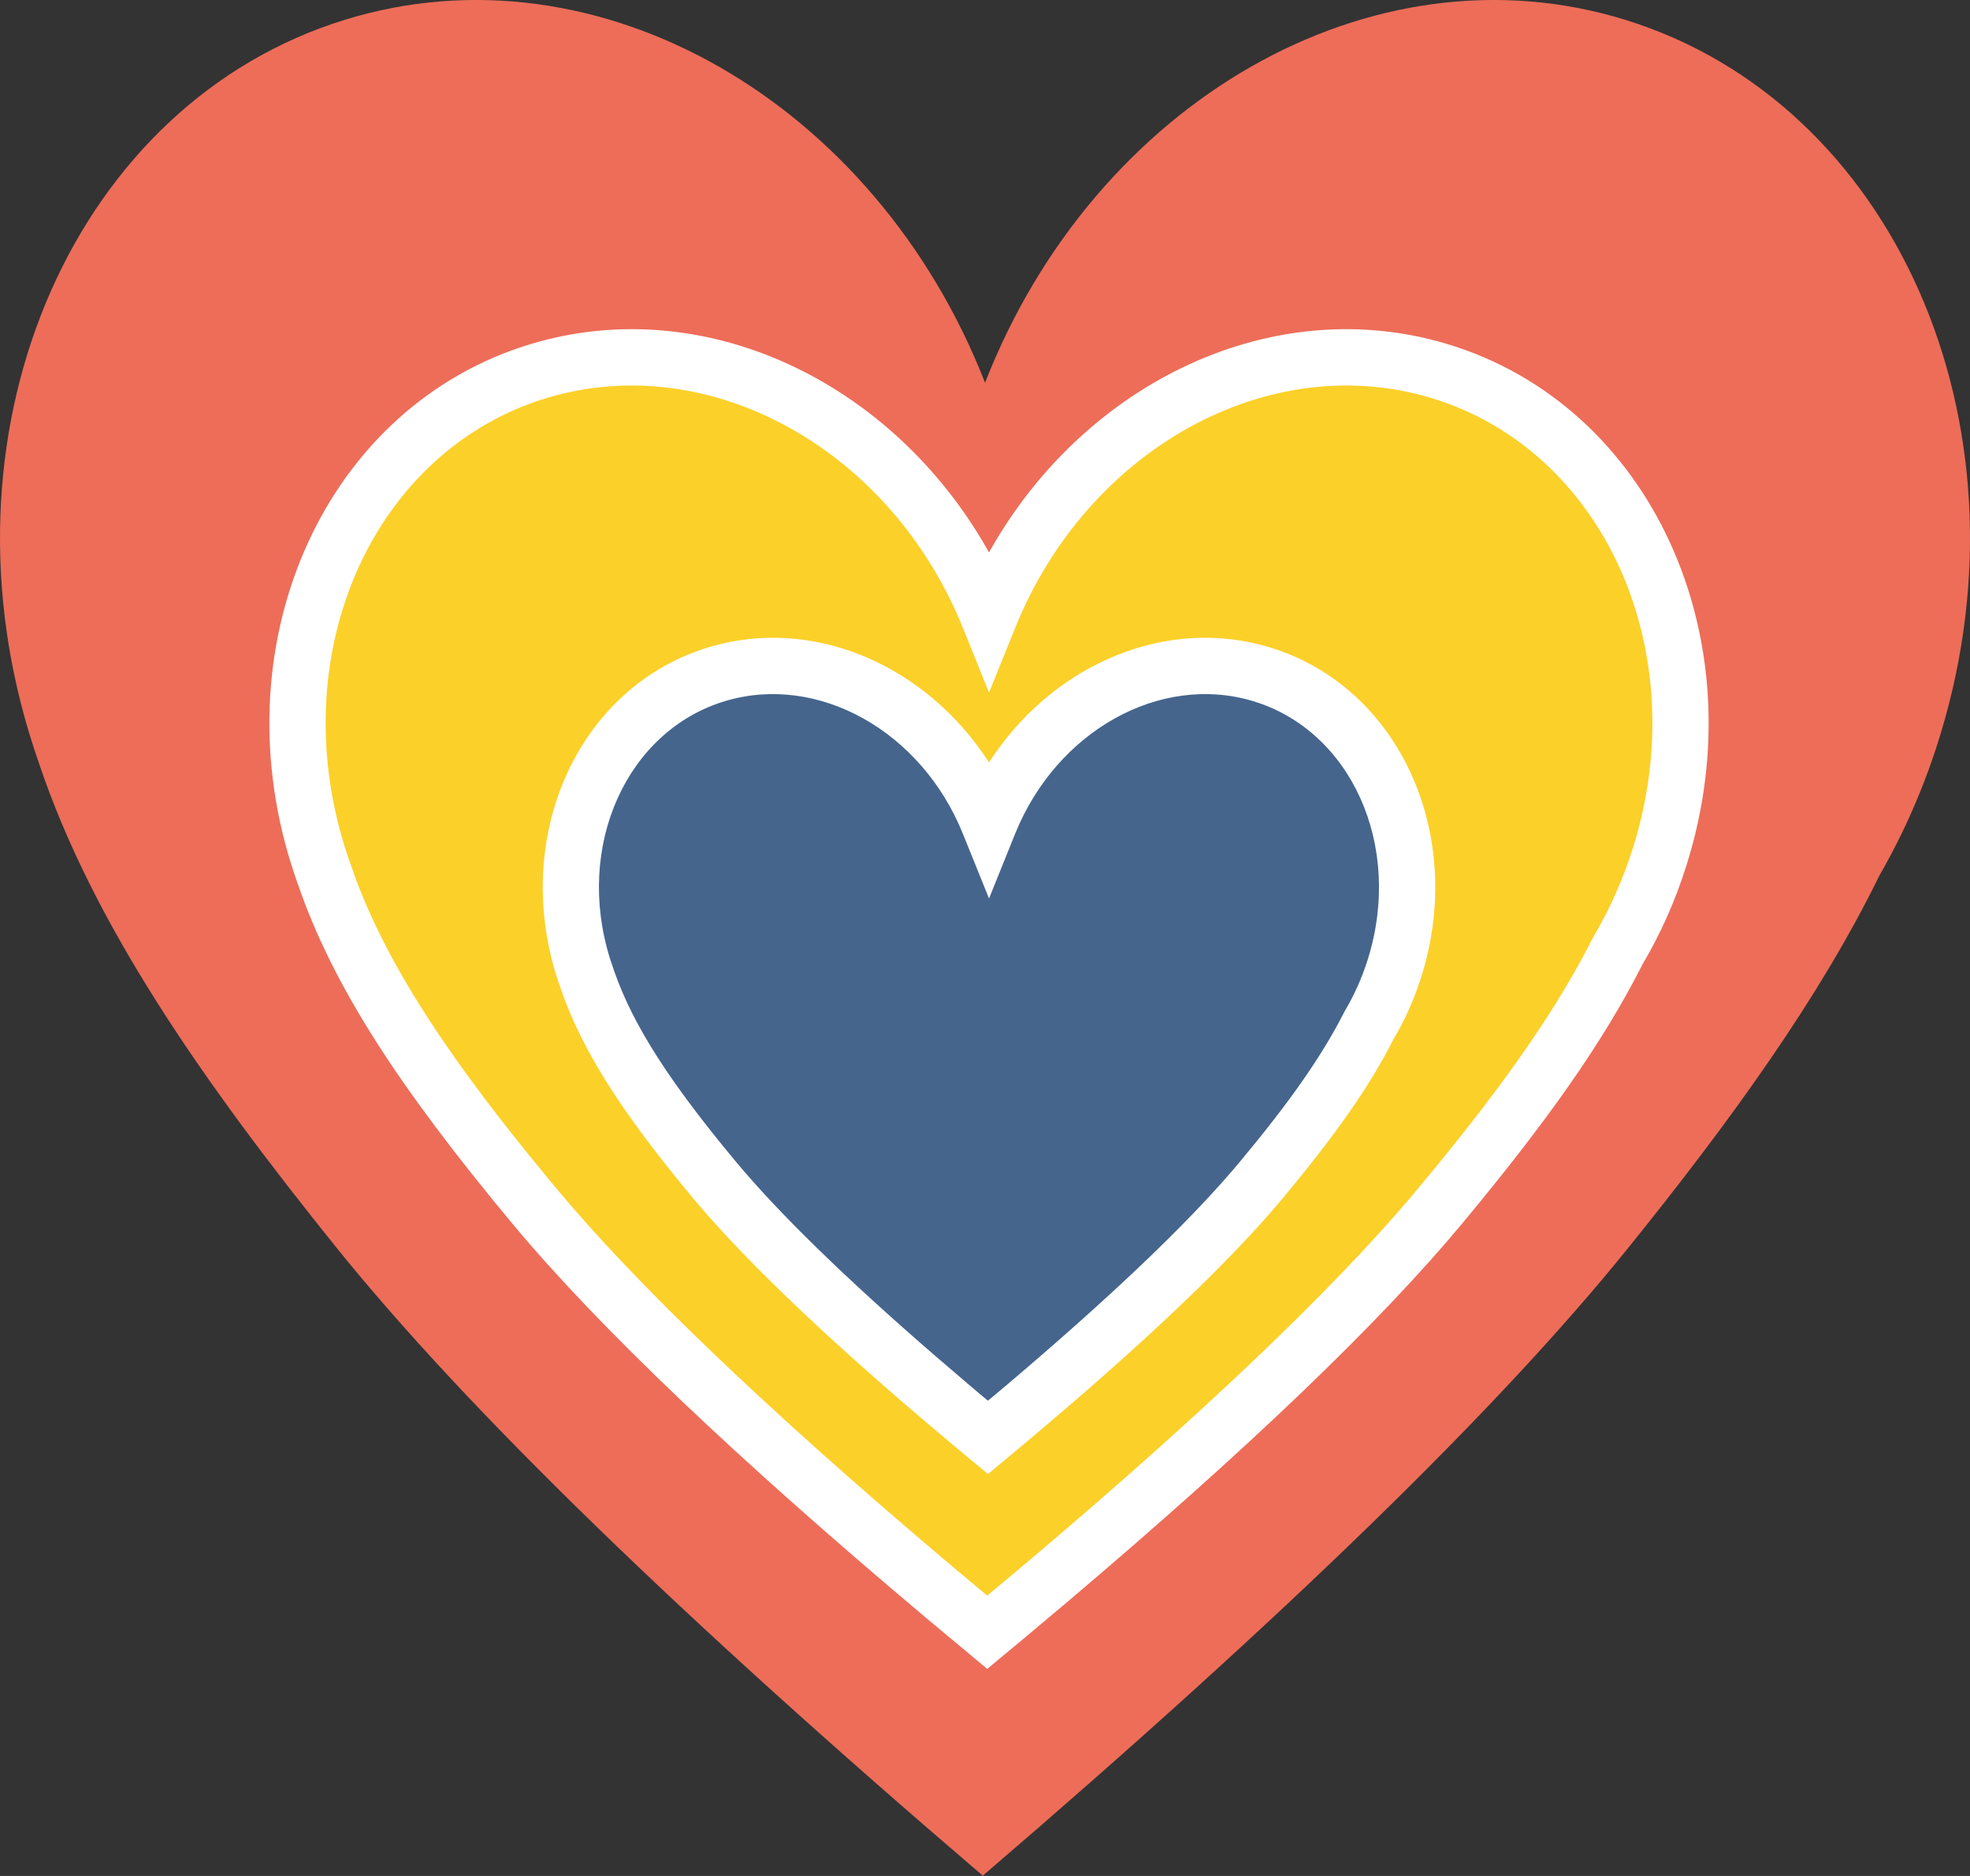 <?xml version="1.0" encoding="UTF-8"?>
<svg width="42px" height="40px" viewBox="0 0 42 40" version="1.1" xmlns="http://www.w3.org/2000/svg" xmlns:xlink="http://www.w3.org/1999/xlink">
    <rect x="0" y="0" width="42" height="40" fill="#333333" stroke="none"/>
    <title>Brand/Sincere_Brandmark@1x</title>
    <g id="Brand/Sincere_Brandmark" stroke="none" stroke-width="1" fill="none" fill-rule="evenodd">
        <path d="M34.645,0.421 C40.375,2.188 43.389,9.002 41.375,15.642 C41.047,16.724 40.606,17.735 40.072,18.662 C38.799,21.264 36.921,23.869 34.71,26.612 C31.95,30.037 27.364,34.498 20.953,39.994 C14.53,34.501 9.942,30.038 7.181,26.612 C4.3,23.036 1.981,19.695 0.836,16.288 C0.762,16.076 0.691,15.86 0.625,15.642 C-1.389,9.002 1.625,2.188 7.355,0.421 C12.766,-1.247 18.665,2.183 21.001,8.161 C23.335,2.183 29.234,-1.247 34.645,0.421 Z" id="Red" fill="#ED6D59"></path>
        <path d="M30.665,7.905 C34.688,9.106 36.803,13.737 35.39,18.25 C35.162,18.978 34.856,19.659 34.486,20.284 C33.592,22.058 32.269,23.834 30.711,25.706 C28.839,27.954 25.772,30.859 21.509,34.421 L21.048,34.805 C16.544,31.068 13.323,28.035 11.384,25.706 C9.345,23.255 7.707,20.968 6.91,18.632 C6.865,18.506 6.822,18.379 6.782,18.25 C5.368,13.737 7.483,9.106 11.506,7.905 C15.305,6.772 19.446,9.103 21.086,13.165 C22.725,9.103 26.867,6.772 30.665,7.905 Z" id="Yellow" fill="#FBD029"></path>
        <path d="M26.878,14.372 C29.31,15.099 30.589,17.901 29.735,20.632 C29.595,21.078 29.408,21.494 29.181,21.875 C28.641,22.945 27.844,24.016 26.906,25.143 C25.789,26.485 23.97,28.214 21.446,30.329 L21.063,30.649 C18.339,28.388 16.392,26.552 15.22,25.143 C13.997,23.673 13.013,22.299 12.526,20.898 L12.437,20.632 C11.582,17.901 12.861,15.099 15.293,14.372 C17.59,13.686 20.094,15.097 21.086,17.555 C22.077,15.097 24.581,13.686 26.878,14.372 Z" id="Blue" fill="#45658D"></path>
        <path d="M21.122,11.714 L21.086,11.779 L21.049,11.714 C19.01,8.13 15.021,6.23 11.335,7.33 C6.975,8.632 4.7,13.612 6.209,18.43 L6.275,18.634 L6.345,18.835 C7.09,21.016 8.507,23.186 10.923,26.09 C12.754,28.289 15.693,31.09 19.746,34.499 L21.048,35.585 L21.893,34.882 L22.794,34.124 C26.618,30.884 29.409,28.208 31.172,26.09 C32.974,23.924 34.183,22.217 35.022,20.554 C35.401,19.916 35.724,19.192 35.962,18.43 C37.471,13.612 35.197,8.632 30.837,7.33 C27.15,6.23 23.161,8.13 21.122,11.714 Z M30.494,8.48 C34.179,9.58 36.135,13.863 34.817,18.071 C34.606,18.745 34.321,19.384 33.97,19.978 C33.211,21.48 32.143,23.016 30.571,24.933 L30.048,25.562 C28.33,27.576 25.662,30.119 22.048,33.184 L21.047,34.024 L20.082,33.213 C16.305,30.012 13.558,27.379 11.846,25.322 L11.26,24.608 C9.38,22.28 8.221,20.462 7.571,18.702 L7.478,18.438 C7.432,18.311 7.392,18.192 7.354,18.071 C6.036,13.863 7.992,9.58 11.678,8.48 C15.141,7.447 18.99,9.576 20.53,13.39 L21.086,14.768 L21.642,13.39 C23.181,9.576 27.03,7.447 30.494,8.48 Z" id="Yellow-Outline" fill="#FFFFFF" fill-rule="nonzero"></path>
        <path d="M21.217,16.061 L21.085,16.255 L20.954,16.061 C19.601,14.127 17.284,13.152 15.122,13.797 C12.352,14.625 10.914,17.776 11.864,20.811 L11.958,21.09 C12.427,22.442 13.294,23.766 14.758,25.527 C15.959,26.97 17.93,28.828 20.679,31.111 L21.064,31.43 L21.831,30.79 C24.38,28.653 26.223,26.902 27.367,25.527 C28.463,24.209 29.201,23.167 29.716,22.145 C29.95,21.755 30.156,21.295 30.307,20.811 C31.257,17.776 29.819,14.625 27.05,13.797 C24.888,13.152 22.571,14.127 21.217,16.061 Z M26.706,14.947 C28.802,15.573 29.921,18.027 29.162,20.453 C29.039,20.848 28.871,21.221 28.665,21.568 C28.178,22.53 27.488,23.505 26.444,24.76 L26.266,24.97 C25.226,26.178 23.619,27.705 21.45,29.542 L21.062,29.867 L20.696,29.559 L19.951,28.921 C18.025,27.255 16.601,25.866 15.681,24.76 C14.301,23.101 13.502,21.88 13.093,20.701 L13.005,20.44 C12.25,18.027 13.37,15.573 15.465,14.947 C17.436,14.359 19.642,15.58 20.529,17.779 L21.086,19.158 L21.642,17.779 C22.529,15.58 24.736,14.359 26.706,14.947 Z" id="Blue-Outline" fill="#FFFFFF" fill-rule="nonzero"></path>
    </g>
</svg>